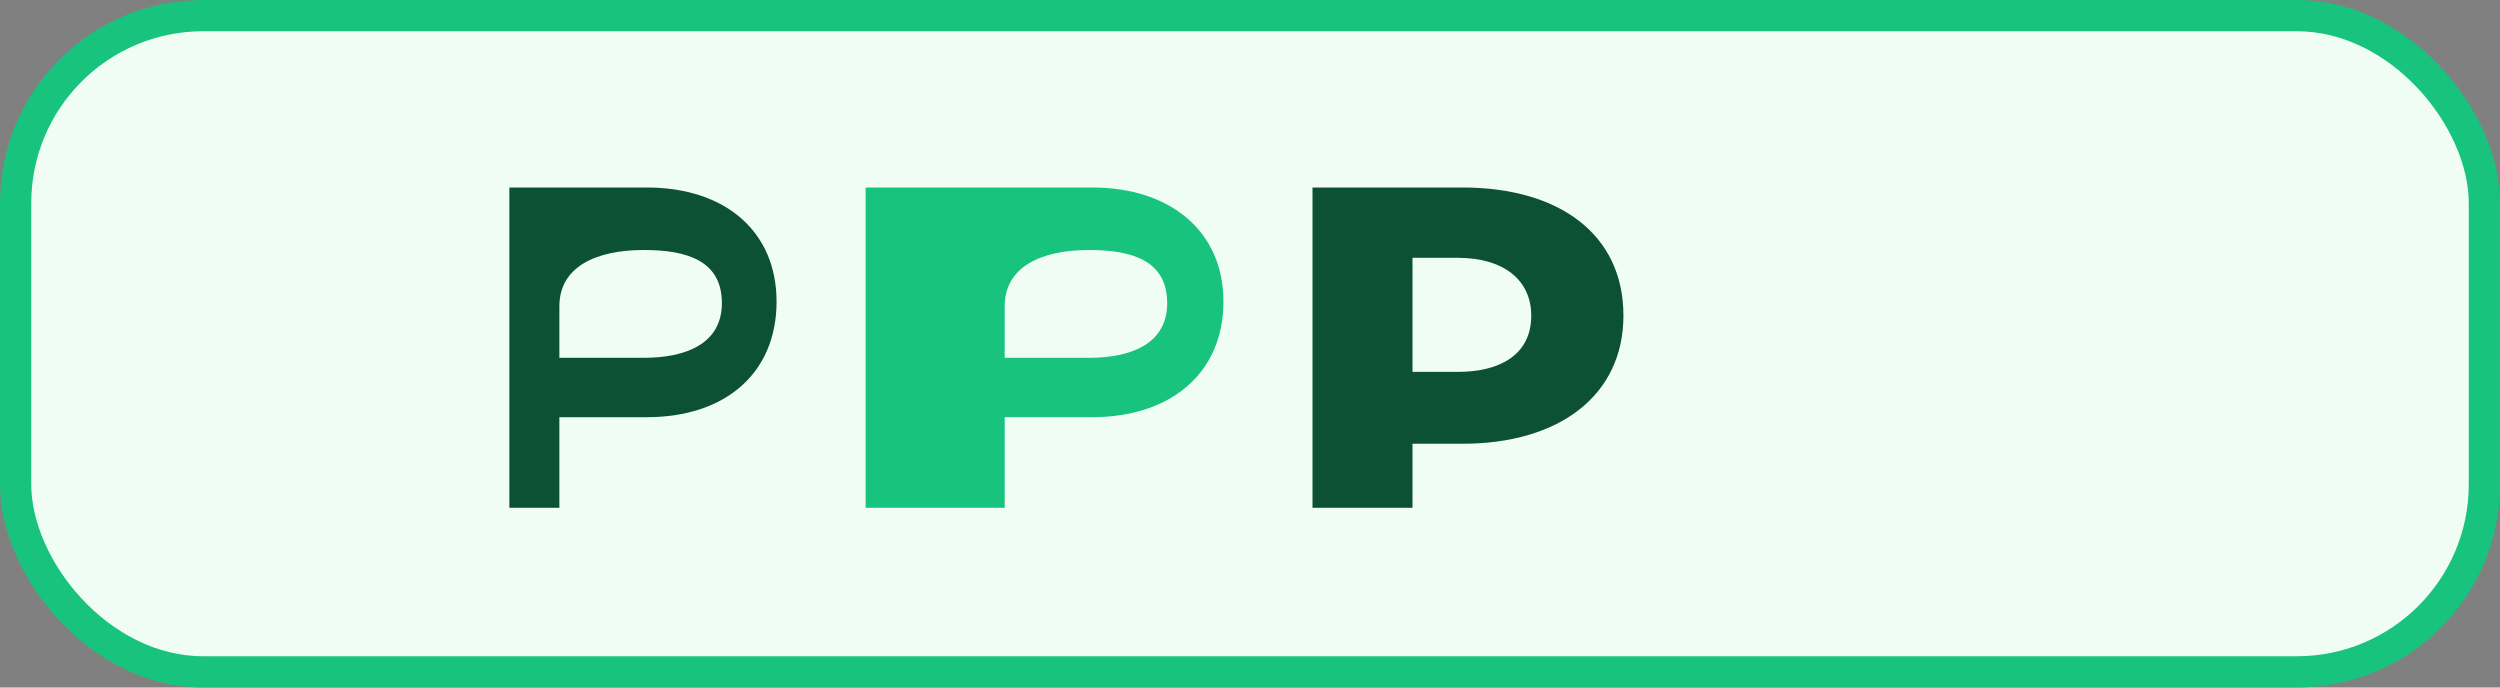 <svg width="160" height="44" viewBox="0 0 160 44" fill="none" xmlns="http://www.w3.org/2000/svg">
  <rect x="0" y="0" width="160" height="44" fill="#808080" stroke="none"/>
  <rect x="1" y="1" width="158" height="42" rx="12" fill="#F0FDF4" stroke="#18C37D" stroke-width="2"/>
  <path d="M32.6 12H41.4C46.4 12 49.7 14.8 49.7 19.3C49.7 23.9 46.4 26.7 41.4 26.7H35.8V32.5H32.6V12ZM41.2 16C38.1 16 35.8 17.1 35.8 19.6V22.9H41.2C43.9 22.9 46.2 22 46.2 19.4C46.2 16.7 44 16 41.2 16Z" fill="#0C5134"/>
  <path d="M55.4 12H69.9C74.9 12 78.3 14.8 78.3 19.3C78.3 23.9 74.9 26.7 69.9 26.7H64.3V32.5H55.4V12ZM69.7 16C66.6 16 64.3 17.1 64.3 19.6V22.9H69.7C72.4 22.9 74.7 22 74.7 19.4C74.7 16.7 72.5 16 69.7 16Z" fill="#18C37D"/>
  <path d="M84 12H93.6C99.8 12 103.9 15 103.9 20.2C103.9 25.3 99.8 28.4 93.6 28.4H90.4V32.5H84V12ZM93.3 16.5H90.4V23.8H93.3C96 23.8 98 22.7 98 20.2C98 17.9 96.2 16.5 93.3 16.5Z" fill="#0C5134"/>
</svg>

